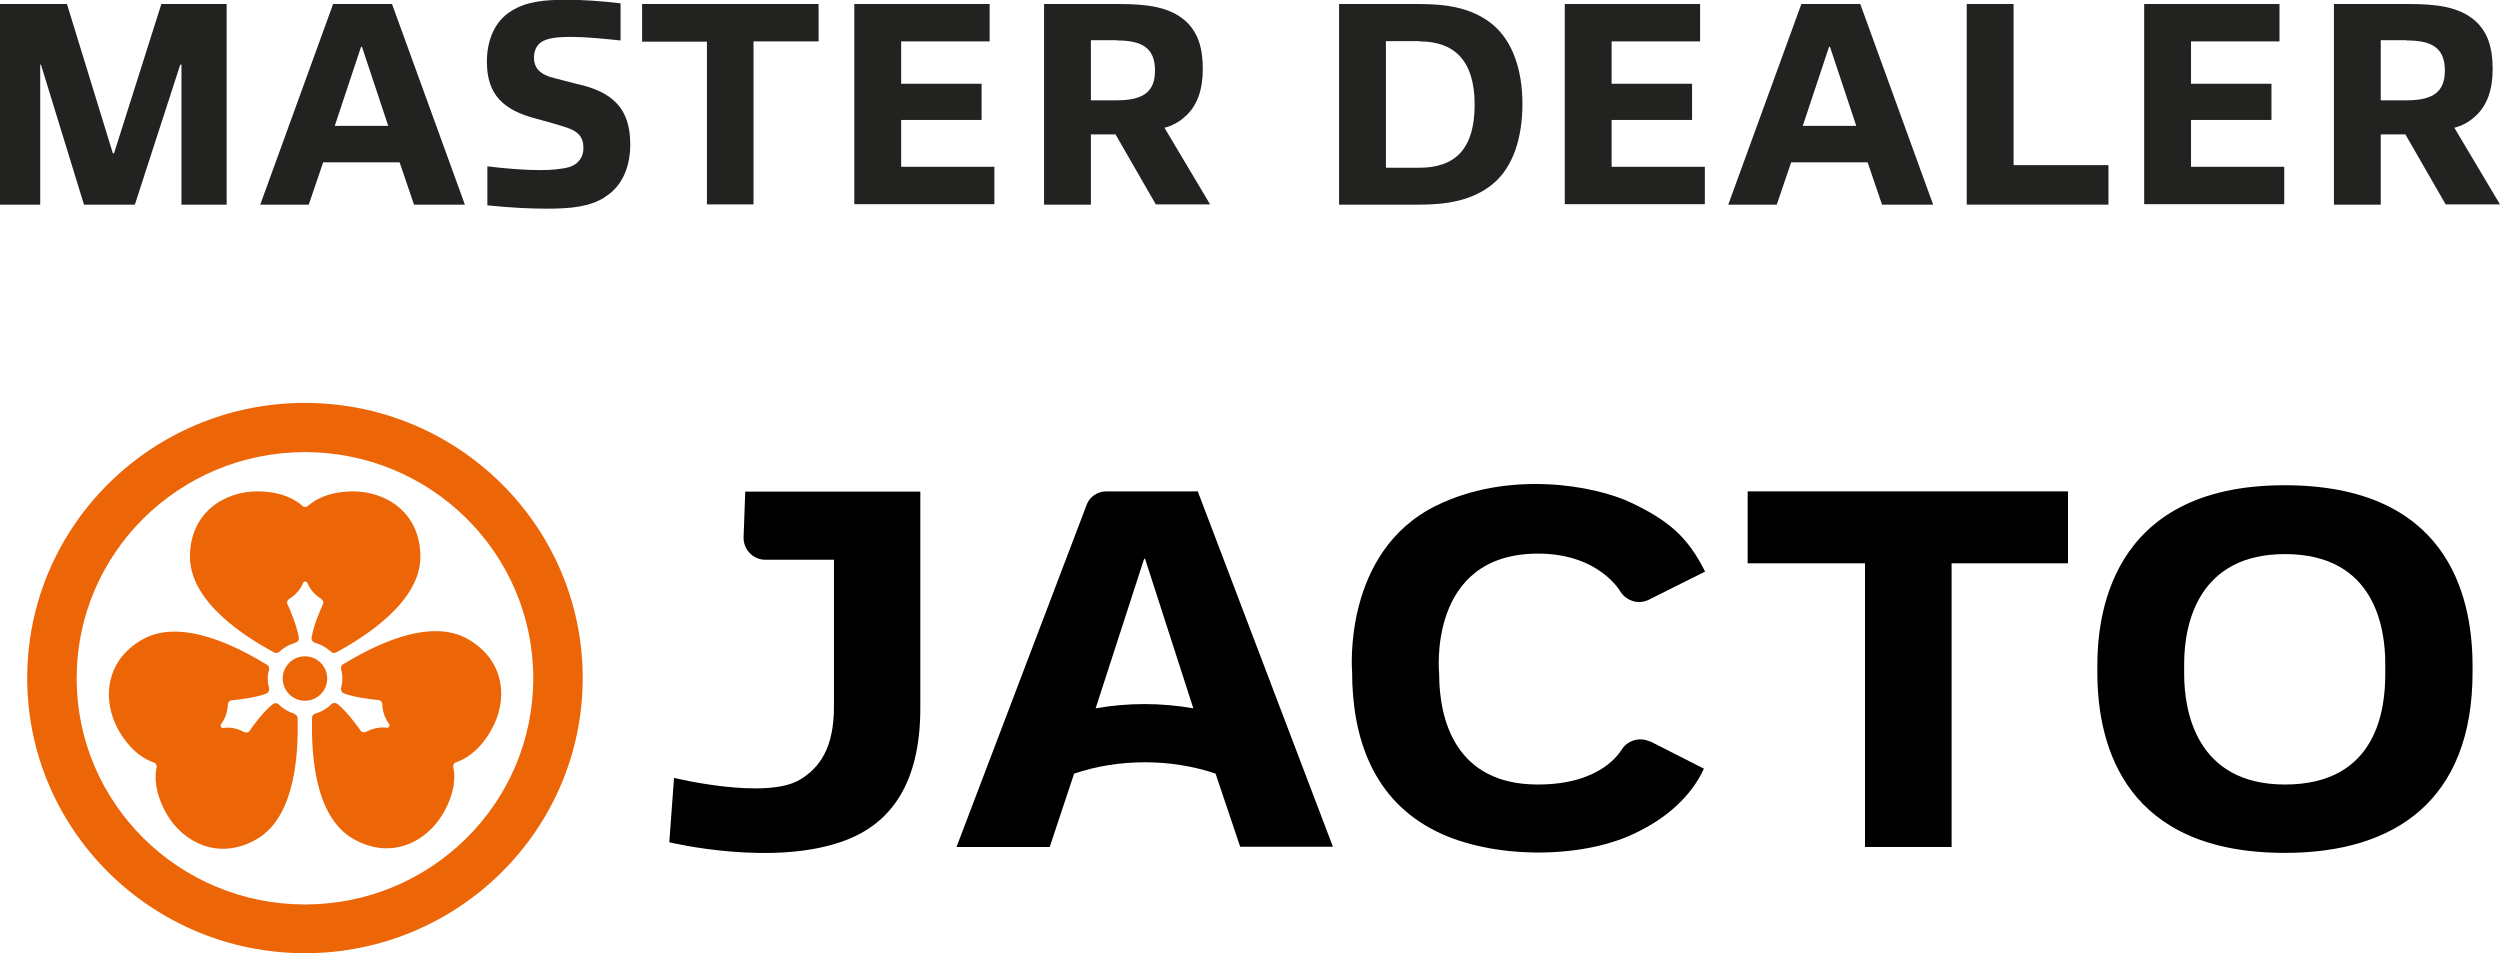 <svg xmlns="http://www.w3.org/2000/svg" id="Capa_2" data-name="Capa 2" viewBox="0 0 105.67 40.29"><defs><style> .cls-1 { fill: #ec6608; } .cls-2 { fill: #222221; } </style></defs><g id="Capa_1-2" data-name="Capa 1"><g><g><path class="cls-2" d="M7.67,8.65V2.73h-.05l-1.92,5.92h-2.15L1.73,2.73h-.03v5.92H0V.17h2.83l1.94,6.31h.05L6.82.17h2.76v8.48h-1.91Z"></path><path class="cls-2" d="M17.5,8.65l-.61-1.79h-3.23l-.61,1.79h-2.05L14.08.17h2.49l3.08,8.48h-2.15ZM15.3,1.98h-.04l-1.11,3.34h2.26l-1.11-3.34Z"></path><path class="cls-2" d="M25.56,8.34c-.64.4-1.42.48-2.46.48-.68,0-1.52-.04-2.5-.14v-1.65c.8.1,1.61.16,2.23.16.47,0,.94-.04,1.27-.14.38-.14.56-.43.56-.8,0-.47-.24-.71-.74-.87-.36-.12-.82-.24-1.24-.36-1.41-.36-2.1-1.02-2.1-2.41,0-.88.31-1.71,1.04-2.15.64-.4,1.39-.47,2.35-.47.63,0,1.41.05,2.26.15v1.57c-.68-.07-1.47-.15-2.05-.15-.42,0-.77.01-1.1.12-.37.12-.51.43-.51.75,0,.42.21.66.67.82.35.1.74.19,1.15.3,1.51.33,2.25,1.04,2.25,2.55,0,.89-.3,1.76-1.08,2.23Z"></path><path class="cls-2" d="M29.88,8.65V1.76h-2.74V.17h7.46v1.58h-2.75v6.89h-1.98Z"></path><path class="cls-2" d="M36.11,8.65V.17h5.72v1.58h-3.74v1.79h3.4v1.53h-3.4v1.98h3.94v1.58h-5.92Z"></path><path class="cls-2" d="M48.86,8.65l-1.71-2.97h-1.04v2.97h-1.98V.17h3.17c1.19,0,2.13.12,2.8.71.54.48.74,1.15.74,2.04,0,.84-.22,1.58-.8,2.05-.22.2-.51.35-.82.43l1.93,3.24h-2.29ZM47.2,1.7h-1.09v2.54h1.1c1.14,0,1.61-.38,1.61-1.26,0-1-.61-1.27-1.62-1.27Z"></path><path class="cls-2" d="M63.07,7.8c-.84.67-1.89.85-3.08.85h-3.39V.17h3.39c1.19,0,2.23.17,3.07.84.9.73,1.29,1.99,1.29,3.38s-.37,2.67-1.27,3.4ZM60,1.74h-1.42v5.35h1.41c1.56,0,2.34-.84,2.34-2.67s-.83-2.67-2.33-2.67Z"></path><path class="cls-2" d="M66.14,8.65V.17h5.72v1.58h-3.74v1.79h3.4v1.53h-3.4v1.98h3.94v1.58h-5.92Z"></path><path class="cls-2" d="M79.55,8.65l-.61-1.79h-3.23l-.61,1.79h-2.05L76.14.17h2.49l3.08,8.48h-2.15ZM77.35,1.98h-.04l-1.11,3.34h2.26l-1.11-3.34Z"></path><path class="cls-2" d="M83.13,8.65V.17h1.98v6.81h4.01v1.67h-5.99Z"></path><path class="cls-2" d="M90.63,8.65V.17h5.72v1.58h-3.74v1.79h3.4v1.53h-3.4v1.98h3.94v1.58h-5.92Z"></path><path class="cls-2" d="M103.38,8.65l-1.71-2.97h-1.04v2.97h-1.98V.17h3.17c1.19,0,2.13.12,2.8.71.54.48.74,1.15.74,2.04,0,.84-.22,1.58-.8,2.05-.22.2-.51.35-.82.43l1.93,3.24h-2.29ZM101.72,1.7h-1.09v2.54h1.1c1.14,0,1.61-.38,1.61-1.26,0-1-.61-1.27-1.62-1.27Z"></path></g><g><g><path class="cls-1" d="M11.59,27.58c.08.04.17.02.23-.04.18-.17.41-.3.66-.37.1-.03.17-.13.15-.23-.09-.51-.35-1.13-.48-1.4-.04-.09,0-.18.08-.23.33-.2.5-.47.58-.67.02-.04.05-.06.09-.06s.07.02.09.06c.09.21.26.47.58.67.08.05.12.14.08.23-.13.28-.39.89-.48,1.4-.02.11.05.2.15.23.25.07.47.2.66.37.06.06.15.08.23.04,1.18-.65,3.56-2.12,3.56-4.05,0-1.86-1.45-2.76-2.84-2.76-1.1,0-1.67.4-1.91.61-.04.03-.08.05-.12.05-.04,0-.09-.02-.12-.05-.23-.21-.81-.61-1.91-.61-1.39,0-2.84.9-2.84,2.76,0,1.94,2.38,3.41,3.56,4.05M13.83,28.68c0-.52-.42-.94-.94-.94s-.94.42-.94.94.42.94.94.94c.52,0,.94-.42.94-.94M12.45,30.17c-.24-.07-.47-.2-.65-.38-.08-.08-.19-.09-.28-.02-.4.33-.8.87-.97,1.12-.05.08-.15.09-.24.05-.34-.19-.65-.2-.88-.17-.04,0-.08-.02-.09-.05-.02-.03-.02-.07,0-.1.13-.18.28-.46.29-.84,0-.09.07-.17.16-.18.31-.03.97-.1,1.46-.28.1-.04.15-.14.12-.25-.07-.25-.07-.51,0-.75.02-.09,0-.17-.08-.22-1.15-.7-3.61-2.03-5.29-1.06-1.61.93-1.67,2.64-.98,3.84.55.95,1.18,1.25,1.48,1.35.05.01.08.05.1.08.02.04.03.09.02.13-.07.31-.12,1.01.42,1.96.69,1.2,2.2,2,3.81,1.07,1.68-.97,1.76-3.76,1.73-5.11,0-.09-.06-.16-.15-.18M20.76,30.87c-.55.95-1.18,1.25-1.48,1.35-.05.01-.08.05-.1.08-.02.04-.03.08-.02.13.07.31.12,1.01-.43,1.95-.69,1.2-2.2,2-3.81,1.07-1.68-.97-1.76-3.76-1.73-5.11,0-.09.06-.16.15-.18.24-.07.47-.2.65-.38.08-.08.19-.09.28-.02.4.33.8.87.97,1.12.05.08.15.09.24.05.34-.18.65-.2.88-.17.04,0,.08-.02.09-.05.02-.03.02-.07,0-.1-.13-.18-.28-.46-.29-.84,0-.09-.07-.17-.16-.18-.31-.03-.97-.1-1.46-.28-.1-.04-.15-.14-.12-.25.07-.25.07-.51,0-.76-.02-.09,0-.17.08-.22,1.15-.7,3.61-2.03,5.29-1.06,1.61.93,1.67,2.64.97,3.84"></path><path class="cls-1" d="M12.89,38.23c-5.33,0-9.65-4.28-9.65-9.56s4.32-9.56,9.65-9.56,9.65,4.28,9.65,9.56-4.32,9.56-9.65,9.56M12.89,17.03c-6.48,0-11.74,5.21-11.74,11.63s5.26,11.63,11.74,11.63,11.74-5.21,11.74-11.63-5.26-11.63-11.74-11.63"></path></g><g><path d="M96.58,36.05c-6.66,0-7.93-4.38-7.93-7.64v-.26c0-1.89.4-7.64,7.91-7.64,6.78,0,7.95,4.51,7.95,7.64v.26c0,5.42-3.28,7.64-7.93,7.64M96.58,33.16c3.93,0,4.24-3.24,4.24-4.67v-.44c0-1.46-.41-4.63-4.24-4.63-3.61,0-4.26,2.87-4.26,4.63v.44c0,1.58.52,4.67,4.26,4.67"></path><path d="M31.5,20.78l-.07,1.92c-.02.52.4.96.92.96h2.9v6.2c0,1.77-.61,2.59-1.43,3.09-1.44.88-5.33-.07-5.33-.07l-.2,2.72s4.48,1.09,7.52-.11c1.8-.71,3.09-2.32,3.09-5.56v-9.15h-7.39Z"></path><path d="M50.61,20.77h-3.85c-.37,0-.71.23-.83.57l-5.5,14.46h3.94l1.03-3.1c1.88-.64,4.11-.64,5.98,0l1.04,3.09h3.92l-5.72-15.04h-.01ZM46.31,29.94l2.05-6.32h.04l2.04,6.32c-1.37-.24-2.77-.24-4.13,0h0Z"></path><path d="M69.75,31.35c-.42-.21-.93-.07-1.19.31-.07.1-.83,1.5-3.56,1.5-3.47,0-4.17-2.72-4.17-4.68,0,0-.53-5.08,4.18-5.08,2.6,0,3.49,1.62,3.49,1.62.26.39.77.54,1.19.33l2.38-1.19c-.72-1.45-1.53-2.15-3.1-2.9-1.6-.77-5.23-1.38-8.26.11-3.99,1.96-3.56,7.02-3.56,7.02,0,2.81.89,5.44,3.58,6.76,2.33,1.15,6.01,1.17,8.29.11,1.46-.67,2.49-1.65,3-2.77l-2.3-1.17h.01Z"></path><polygon points="78.83 35.8 78.83 23.81 73.87 23.81 73.87 20.77 87.41 20.77 87.41 23.81 82.49 23.81 82.49 35.8 78.84 35.8 78.83 35.8"></polygon></g></g></g></g></svg>